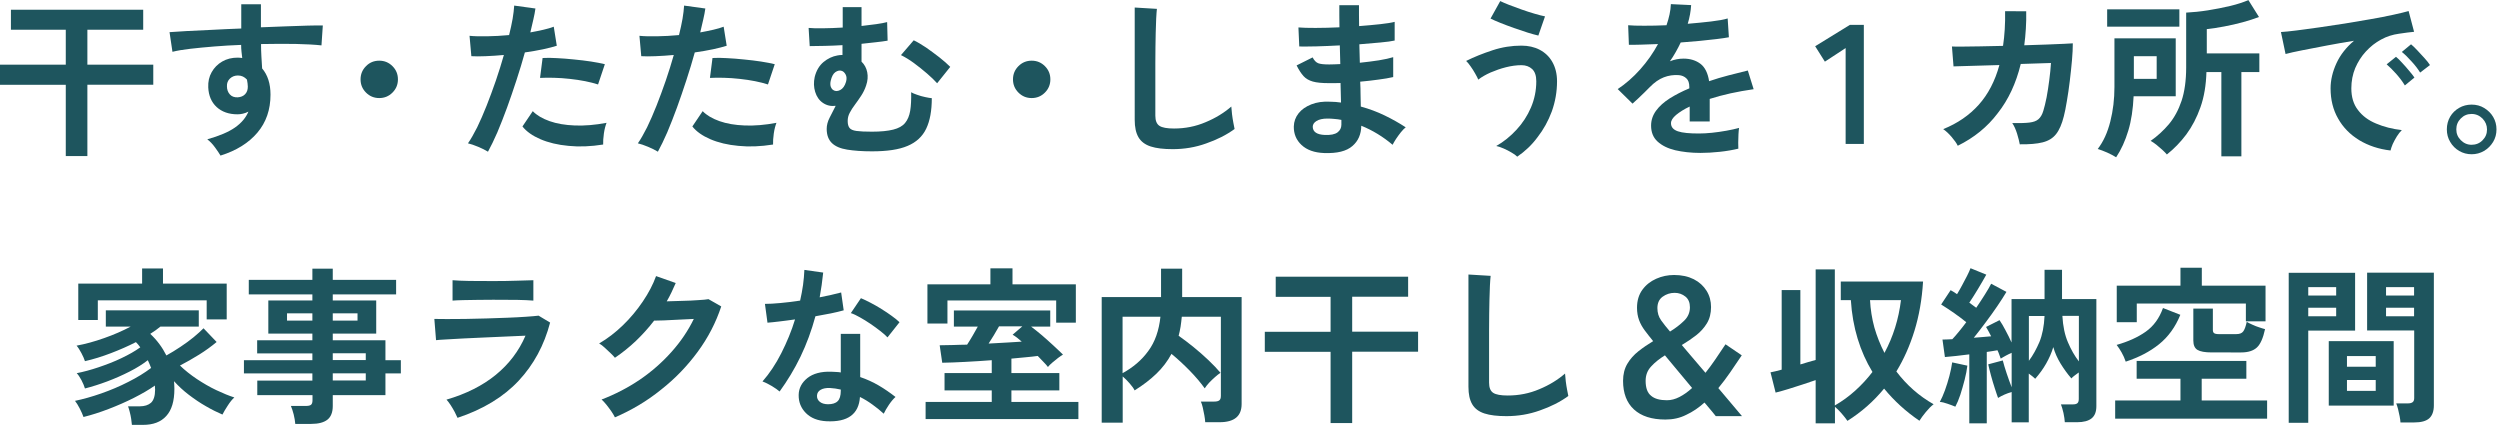 <?xml version="1.0" encoding="utf-8"?>
<!-- Generator: Adobe Illustrator 28.3.0, SVG Export Plug-In . SVG Version: 6.00 Build 0)  -->
<svg version="1.1" id="レイヤー_1" xmlns="http://www.w3.org/2000/svg" xmlns:xlink="http://www.w3.org/1999/xlink" x="0px"
	 y="0px" width="206px" height="36px" viewBox="0 0 206 36" style="enable-background:new 0 0 206 36;" xml:space="preserve">
<style type="text/css">
	.st0{fill:#1E555E;}
</style>
<g>
	<g>
		<path class="st0" d="M5.42,12.87V6.99H0V5.33h5.42V2.45H0.9V0.8H11.8v1.65H7.2v2.88h5.43v1.65H7.2v5.88H5.42z"/>
		<path class="st0" d="M18.17,12.82c-0.11-0.19-0.26-0.41-0.45-0.67c-0.19-0.26-0.4-0.49-0.64-0.67c0.99-0.28,1.75-0.6,2.28-0.97
			c0.53-0.37,0.9-0.81,1.11-1.31c-0.3,0.15-0.6,0.22-0.9,0.22c-0.71,0-1.28-0.2-1.72-0.6c-0.43-0.4-0.66-0.94-0.69-1.62
			c-0.02-0.47,0.07-0.88,0.28-1.25c0.21-0.37,0.49-0.66,0.87-0.88s0.8-0.32,1.27-0.32c0.07,0,0.14,0,0.2,0.01
			c0.06,0,0.12,0.01,0.18,0.02c-0.02-0.17-0.04-0.34-0.06-0.52c-0.02-0.18-0.03-0.36-0.03-0.56c-0.76,0.03-1.49,0.07-2.21,0.13
			s-1.38,0.12-1.97,0.19c-0.6,0.07-1.09,0.15-1.48,0.25l-0.24-1.62c0.34-0.03,0.81-0.06,1.41-0.09c0.61-0.03,1.3-0.07,2.08-0.1
			c0.78-0.04,1.58-0.08,2.42-0.11V0.35h1.62v1.9c0.73-0.03,1.42-0.05,2.09-0.08c0.66-0.02,1.26-0.04,1.78-0.06
			c0.52-0.01,0.93-0.02,1.23-0.01l-0.11,1.64c-0.54-0.06-1.26-0.1-2.15-0.12c-0.89-0.01-1.84-0.01-2.83,0.01
			c0,0.34,0.01,0.68,0.03,1.02c0.02,0.35,0.04,0.68,0.06,0.99c0.46,0.54,0.69,1.26,0.69,2.16c0,1.24-0.36,2.28-1.08,3.13
			S19.48,12.41,18.17,12.82z M19.59,8.02C19.85,8,20.05,7.92,20.2,7.76c0.15-0.16,0.22-0.36,0.22-0.62c0-0.08-0.01-0.17-0.02-0.27
			c-0.01-0.1-0.03-0.2-0.05-0.31c-0.2-0.22-0.44-0.34-0.74-0.34c-0.26,0-0.48,0.08-0.66,0.25s-0.26,0.38-0.25,0.64
			c0,0.27,0.08,0.49,0.24,0.67S19.32,8.03,19.59,8.02z"/>
		<path class="st0" d="M31.25,8.08c-0.43,0-0.79-0.15-1.09-0.45c-0.3-0.3-0.45-0.66-0.45-1.09c0-0.43,0.15-0.79,0.45-1.09
			C30.45,5.15,30.82,5,31.25,5s0.79,0.15,1.09,0.45c0.3,0.3,0.45,0.66,0.45,1.09c0,0.43-0.15,0.79-0.45,1.09
			C32.04,7.93,31.68,8.08,31.25,8.08z"/>
		<path class="st0" d="M40.21,12.5c-0.21-0.13-0.47-0.26-0.8-0.4c-0.33-0.14-0.61-0.23-0.85-0.29c0.24-0.34,0.49-0.79,0.76-1.32
			c0.26-0.54,0.52-1.13,0.78-1.79c0.26-0.66,0.51-1.34,0.76-2.06s0.46-1.42,0.66-2.11c-0.53,0.05-1.03,0.08-1.51,0.1
			c-0.47,0.02-0.86,0.02-1.17,0l-0.15-1.68c0.38,0.04,0.87,0.05,1.45,0.04c0.58-0.01,1.19-0.04,1.81-0.1
			c0.12-0.49,0.22-0.93,0.29-1.34c0.07-0.41,0.11-0.77,0.13-1.09l1.75,0.24c-0.04,0.27-0.09,0.57-0.17,0.9
			c-0.07,0.33-0.16,0.69-0.25,1.07c0.38-0.07,0.74-0.14,1.08-0.22c0.34-0.08,0.62-0.16,0.85-0.25l0.25,1.57
			c-0.29,0.09-0.66,0.19-1.13,0.29c-0.46,0.1-0.96,0.18-1.5,0.26c-0.21,0.74-0.43,1.5-0.69,2.28s-0.51,1.54-0.78,2.27
			c-0.27,0.74-0.54,1.42-0.8,2.04C40.71,11.53,40.45,12.06,40.21,12.5z M49.7,11.91c-1.01,0.16-1.96,0.2-2.85,0.11
			c-0.89-0.08-1.67-0.27-2.32-0.55s-1.15-0.63-1.48-1.05l0.85-1.26c0.33,0.34,0.79,0.61,1.38,0.82c0.59,0.21,1.29,0.33,2.09,0.36
			c0.8,0.03,1.67-0.04,2.61-0.22c-0.09,0.23-0.17,0.53-0.22,0.88C49.71,11.37,49.69,11.67,49.7,11.91z M49.28,6.96
			c-0.31-0.1-0.66-0.19-1.06-0.27c-0.4-0.08-0.82-0.14-1.27-0.19c-0.44-0.05-0.88-0.08-1.3-0.09s-0.81-0.01-1.15,0.01l0.21-1.64
			c0.34-0.02,0.73-0.02,1.18,0.01c0.45,0.02,0.92,0.06,1.41,0.11s0.96,0.1,1.4,0.17c0.44,0.07,0.82,0.14,1.14,0.22L49.28,6.96z"/>
		<path class="st0" d="M54.21,12.5c-0.21-0.13-0.47-0.26-0.8-0.4c-0.33-0.14-0.61-0.23-0.85-0.29c0.24-0.34,0.49-0.79,0.76-1.32
			c0.26-0.54,0.52-1.13,0.78-1.79c0.26-0.66,0.51-1.34,0.76-2.06s0.46-1.42,0.66-2.11c-0.53,0.05-1.03,0.08-1.51,0.1
			c-0.47,0.02-0.86,0.02-1.17,0l-0.15-1.68c0.38,0.04,0.87,0.05,1.45,0.04c0.58-0.01,1.19-0.04,1.81-0.1
			c0.12-0.49,0.22-0.93,0.29-1.34c0.07-0.41,0.11-0.77,0.13-1.09l1.75,0.24c-0.04,0.27-0.09,0.57-0.17,0.9
			c-0.07,0.33-0.16,0.69-0.25,1.07c0.38-0.07,0.74-0.14,1.08-0.22c0.34-0.08,0.62-0.16,0.85-0.25l0.25,1.57
			c-0.29,0.09-0.66,0.19-1.13,0.29c-0.46,0.1-0.96,0.18-1.5,0.26c-0.21,0.74-0.43,1.5-0.69,2.28s-0.51,1.54-0.78,2.27
			c-0.27,0.74-0.54,1.42-0.8,2.04C54.71,11.53,54.45,12.06,54.21,12.5z M63.7,11.91c-1.01,0.16-1.96,0.2-2.85,0.11
			c-0.89-0.08-1.67-0.27-2.32-0.55s-1.15-0.63-1.48-1.05l0.85-1.26c0.33,0.34,0.79,0.61,1.38,0.82c0.59,0.21,1.29,0.33,2.09,0.36
			c0.8,0.03,1.67-0.04,2.61-0.22c-0.09,0.23-0.17,0.53-0.22,0.88C63.71,11.37,63.69,11.67,63.7,11.91z M63.28,6.96
			c-0.31-0.1-0.66-0.19-1.06-0.27c-0.4-0.08-0.82-0.14-1.27-0.19c-0.44-0.05-0.88-0.08-1.3-0.09s-0.81-0.01-1.15,0.01l0.21-1.64
			c0.34-0.02,0.73-0.02,1.18,0.01c0.45,0.02,0.92,0.06,1.41,0.11s0.96,0.1,1.4,0.17c0.44,0.07,0.82,0.14,1.14,0.22L63.28,6.96z"/>
		<path class="st0" d="M71.85,12.47c-0.8,0-1.48-0.05-2.04-0.14c-0.56-0.09-0.98-0.27-1.26-0.54c-0.28-0.27-0.43-0.66-0.43-1.17
			c0-0.3,0.08-0.61,0.24-0.92c0.16-0.32,0.33-0.64,0.5-0.98c-0.39,0.05-0.74-0.03-1.05-0.24c-0.31-0.21-0.52-0.52-0.64-0.91
			c-0.12-0.39-0.13-0.8-0.04-1.22c0.13-0.53,0.38-0.95,0.73-1.24s0.74-0.47,1.14-0.54c0.14-0.03,0.28-0.04,0.42-0.04V3.72
			c-0.49,0.03-0.96,0.05-1.43,0.06c-0.47,0.01-0.89,0.02-1.27,0.02L66.63,2.3c0.3,0.03,0.7,0.04,1.2,0.03c0.5,0,1.04-0.03,1.61-0.06
			V0.59h1.55v1.55c0.44-0.05,0.84-0.1,1.21-0.15c0.37-0.05,0.67-0.11,0.9-0.17l0.04,1.53c-0.28,0.05-0.6,0.09-0.97,0.13
			c-0.37,0.04-0.76,0.09-1.18,0.13v1.47c0.24,0.23,0.4,0.52,0.47,0.87c0.07,0.35,0.04,0.71-0.09,1.09c-0.1,0.31-0.24,0.59-0.41,0.85
			s-0.34,0.5-0.51,0.73c-0.17,0.23-0.32,0.45-0.43,0.67c-0.12,0.22-0.17,0.45-0.17,0.68c0,0.25,0.05,0.44,0.15,0.57
			c0.1,0.13,0.29,0.21,0.57,0.25c0.28,0.04,0.71,0.06,1.28,0.06c0.73,0,1.31-0.06,1.75-0.17c0.44-0.11,0.77-0.29,0.98-0.55
			c0.21-0.25,0.35-0.59,0.42-1c0.07-0.42,0.09-0.93,0.08-1.53c0.11,0.07,0.28,0.14,0.49,0.21c0.21,0.08,0.44,0.14,0.67,0.19
			c0.23,0.05,0.41,0.08,0.54,0.09c0,1.03-0.15,1.86-0.46,2.51c-0.31,0.65-0.82,1.12-1.53,1.42C74.07,12.33,73.09,12.47,71.85,12.47z
			 M68.66,7.42c0.16,0.11,0.35,0.11,0.57,0c0.22-0.11,0.38-0.34,0.48-0.67c0.07-0.24,0.06-0.45-0.03-0.61s-0.19-0.26-0.32-0.3
			c-0.17-0.06-0.34-0.02-0.52,0.1s-0.31,0.37-0.39,0.72C68.41,6.84,68.41,7,68.45,7.13C68.5,7.26,68.56,7.36,68.66,7.42z
			 M77.22,6.86c-0.21-0.23-0.48-0.5-0.83-0.8c-0.35-0.3-0.71-0.59-1.09-0.87c-0.38-0.28-0.74-0.49-1.06-0.65l1.05-1.22
			c0.3,0.14,0.63,0.34,1.01,0.59c0.37,0.26,0.74,0.53,1.1,0.81c0.36,0.28,0.66,0.55,0.9,0.79L77.22,6.86z"/>
		<path class="st0" d="M85.01,8.08c-0.43,0-0.79-0.15-1.09-0.45s-0.45-0.66-0.45-1.09c0-0.43,0.15-0.79,0.45-1.09S84.58,5,85.01,5
			c0.43,0,0.79,0.15,1.09,0.45s0.45,0.66,0.45,1.09c0,0.43-0.15,0.79-0.45,1.09S85.44,8.08,85.01,8.08z"/>
		<path class="st0" d="M96.63,12.29c-0.75,0-1.35-0.07-1.81-0.22c-0.46-0.15-0.8-0.4-1.01-0.76s-0.31-0.83-0.31-1.44V0.62l1.83,0.11
			c-0.02,0.16-0.04,0.42-0.06,0.8s-0.03,0.77-0.04,1.2c-0.01,0.35-0.02,0.72-0.02,1.13c0,0.41-0.01,0.86-0.01,1.36v4.31
			c0,0.41,0.11,0.69,0.34,0.84c0.23,0.15,0.63,0.22,1.2,0.22c0.91,0,1.78-0.17,2.6-0.52c0.82-0.34,1.52-0.77,2.12-1.29
			c0.01,0.18,0.03,0.39,0.06,0.64s0.07,0.48,0.11,0.7c0.04,0.22,0.08,0.39,0.1,0.51c-0.67,0.49-1.45,0.88-2.34,1.19
			C98.5,12.14,97.58,12.29,96.63,12.29z"/>
		<path class="st0" d="M109.1,12.61c-0.79-0.03-1.41-0.25-1.85-0.66c-0.44-0.41-0.65-0.92-0.64-1.53c0.01-0.4,0.14-0.76,0.39-1.08
			c0.25-0.32,0.6-0.56,1.05-0.74c0.45-0.18,0.97-0.25,1.55-0.22c0.16,0,0.31,0.01,0.46,0.02c0.14,0.01,0.29,0.03,0.44,0.05
			l-0.04-1.61c-0.16,0.01-0.32,0.01-0.48,0.01c-0.16,0-0.32,0-0.48,0c-0.56,0-1-0.04-1.32-0.13s-0.58-0.24-0.77-0.45
			c-0.19-0.21-0.38-0.5-0.57-0.88l1.32-0.66c0.13,0.25,0.28,0.41,0.46,0.48c0.18,0.07,0.48,0.1,0.91,0.1c0.14,0,0.29,0,0.44-0.01
			c0.15,0,0.31-0.01,0.47-0.02c-0.01-0.25-0.02-0.51-0.02-0.77c0-0.26-0.01-0.52-0.02-0.77c-0.68,0.04-1.33,0.06-1.93,0.08
			c-0.61,0.01-1.08,0.02-1.41,0.01l-0.07-1.57c0.33,0.03,0.8,0.04,1.41,0.04c0.62,0,1.27-0.02,1.97-0.05
			c-0.01-0.34-0.01-0.66-0.01-0.97c0-0.31,0-0.59,0-0.85h1.62c0,0.25,0,0.52,0,0.81s0,0.59,0.01,0.91c0.63-0.05,1.22-0.1,1.75-0.16
			s0.92-0.12,1.18-0.19v1.54c-0.25,0.06-0.64,0.11-1.17,0.16c-0.53,0.05-1.11,0.1-1.74,0.15c0.01,0.25,0.02,0.51,0.02,0.76
			c0,0.26,0.01,0.51,0.02,0.76c0.55-0.06,1.07-0.12,1.57-0.2c0.49-0.08,0.89-0.17,1.18-0.26v1.64c-0.35,0.08-0.75,0.15-1.23,0.21
			c-0.47,0.07-0.97,0.12-1.49,0.17c0.02,0.37,0.03,0.73,0.03,1.08c0,0.35,0.01,0.67,0.02,0.97c0.69,0.19,1.34,0.43,1.96,0.73
			c0.62,0.3,1.19,0.62,1.74,0.98c-0.12,0.09-0.25,0.23-0.4,0.41c-0.14,0.18-0.28,0.37-0.4,0.55c-0.12,0.19-0.21,0.34-0.28,0.48
			c-0.78-0.66-1.64-1.19-2.58-1.57c-0.01,0.7-0.25,1.26-0.73,1.67C110.95,12.46,110.18,12.65,109.1,12.61z M109.16,11.12
			c0.49,0.02,0.83-0.05,1.05-0.21c0.21-0.16,0.32-0.37,0.32-0.63V9.88c-0.2-0.04-0.39-0.07-0.58-0.08
			c-0.19-0.02-0.38-0.03-0.57-0.03c-0.39,0-0.69,0.07-0.9,0.2s-0.31,0.29-0.31,0.48C108.18,10.86,108.5,11.09,109.16,11.12z"/>
		<path class="st0" d="M125.02,12.91c-0.11-0.11-0.27-0.23-0.47-0.34c-0.2-0.12-0.41-0.23-0.64-0.33s-0.43-0.17-0.62-0.21
			c0.62-0.35,1.17-0.8,1.67-1.34c0.5-0.54,0.9-1.15,1.19-1.83c0.29-0.68,0.44-1.4,0.44-2.16c0-0.46-0.11-0.79-0.34-1.01
			c-0.23-0.21-0.52-0.32-0.88-0.32c-0.41,0-0.84,0.06-1.28,0.17c-0.44,0.11-0.86,0.26-1.26,0.43c-0.4,0.18-0.74,0.37-1.02,0.59
			c-0.05-0.12-0.13-0.28-0.25-0.49c-0.12-0.21-0.24-0.41-0.38-0.6c-0.14-0.2-0.26-0.35-0.37-0.45c0.66-0.33,1.39-0.62,2.18-0.88
			c0.79-0.26,1.58-0.38,2.37-0.38c0.57,0,1.07,0.11,1.51,0.34s0.79,0.56,1.04,1s0.39,0.97,0.39,1.6c0,0.87-0.15,1.69-0.43,2.48
			c-0.29,0.78-0.68,1.49-1.18,2.13C126.22,11.95,125.65,12.48,125.02,12.91z M126.76,2.93c-0.22-0.05-0.51-0.13-0.87-0.24
			c-0.35-0.11-0.73-0.24-1.13-0.38c-0.4-0.14-0.77-0.28-1.12-0.42c-0.35-0.14-0.62-0.26-0.82-0.36l0.8-1.44
			c0.17,0.08,0.41,0.19,0.72,0.31s0.66,0.25,1.03,0.38c0.37,0.13,0.73,0.25,1.08,0.35c0.35,0.1,0.64,0.18,0.86,0.22L126.76,2.93z"/>
		<path class="st0" d="M140.11,12.6c-0.77,0-1.46-0.08-2.07-0.22c-0.62-0.15-1.1-0.39-1.46-0.72s-0.53-0.77-0.53-1.31
			c0-0.45,0.14-0.86,0.41-1.23c0.27-0.37,0.64-0.7,1.12-1.01c0.48-0.3,1.02-0.58,1.62-0.83V7.17c0-0.33-0.08-0.57-0.25-0.72
			c-0.16-0.15-0.37-0.24-0.62-0.26c-0.43-0.03-0.84,0.03-1.23,0.18c-0.39,0.15-0.78,0.42-1.16,0.81c-0.11,0.11-0.26,0.25-0.43,0.43
			c-0.18,0.17-0.35,0.34-0.53,0.51c-0.18,0.17-0.33,0.31-0.46,0.42l-1.22-1.2c0.65-0.43,1.27-0.97,1.85-1.62
			c0.58-0.65,1.07-1.35,1.47-2.09c-0.52,0.02-1,0.04-1.43,0.05c-0.43,0.01-0.75,0.02-0.97,0.01l-0.06-1.61
			c0.32,0.03,0.76,0.04,1.32,0.04s1.18-0.01,1.84-0.04c0.21-0.62,0.34-1.19,0.36-1.74l1.67,0.08c-0.03,0.5-0.12,1.01-0.28,1.54
			c0.69-0.06,1.33-0.12,1.92-0.19s1.05-0.15,1.37-0.25l0.1,1.55c-0.26,0.05-0.6,0.1-1.02,0.15c-0.42,0.05-0.88,0.1-1.39,0.15
			c-0.51,0.05-1.03,0.09-1.56,0.13c-0.12,0.26-0.26,0.53-0.41,0.79c-0.15,0.27-0.31,0.52-0.48,0.76c0.37-0.15,0.75-0.22,1.13-0.22
			c0.55,0,1.02,0.15,1.39,0.43s0.61,0.77,0.71,1.43c0.52-0.18,1.06-0.34,1.6-0.48c0.55-0.14,1.08-0.28,1.59-0.4l0.48,1.54
			c-0.65,0.09-1.29,0.21-1.9,0.34c-0.62,0.14-1.19,0.29-1.72,0.46v1.86h-1.65V8.78c-0.47,0.22-0.84,0.46-1.12,0.69
			c-0.28,0.24-0.42,0.46-0.42,0.68c0,0.32,0.19,0.54,0.57,0.67S139.22,11,140,11c0.32,0,0.67-0.02,1.07-0.06s0.79-0.1,1.19-0.17
			c0.4-0.07,0.74-0.15,1.04-0.23c-0.02,0.12-0.04,0.3-0.05,0.53s-0.02,0.46-0.02,0.68c0,0.22,0,0.39,0.01,0.5
			c-0.46,0.11-0.97,0.2-1.54,0.26C141.14,12.57,140.61,12.6,140.11,12.6z"/>
		<path class="st0" d="M152.08,11.86v-7.9l-1.71,1.12l-0.8-1.27l2.86-1.76h1.15v9.81H152.08z"/>
		<path class="st0" d="M161.32,12.01c-0.1-0.21-0.27-0.45-0.51-0.73c-0.24-0.28-0.47-0.49-0.69-0.64c1.19-0.48,2.16-1.15,2.93-2.01
			s1.34-1.95,1.7-3.27l-3.78,0.11l-0.13-1.64c0.12,0.01,0.39,0.01,0.8,0.01s0.91-0.01,1.51-0.02c0.6-0.01,1.23-0.02,1.9-0.04
			c0.13-0.87,0.19-1.82,0.17-2.86l1.74,0.01c0.01,0.5,0,0.98-0.03,1.44s-0.07,0.92-0.13,1.36c0.65-0.02,1.26-0.04,1.83-0.06
			s1.05-0.04,1.44-0.06c0.39-0.02,0.63-0.03,0.73-0.04c0,0.39-0.02,0.86-0.07,1.41c-0.05,0.55-0.11,1.12-0.18,1.7
			c-0.07,0.58-0.15,1.13-0.24,1.65c-0.08,0.51-0.17,0.93-0.25,1.25c-0.16,0.64-0.37,1.13-0.64,1.47s-0.63,0.56-1.11,0.68
			c-0.47,0.12-1.1,0.17-1.88,0.16c-0.04-0.22-0.11-0.51-0.22-0.87c-0.11-0.35-0.24-0.65-0.4-0.88c0.6,0.01,1.06,0,1.4-0.04
			s0.59-0.13,0.76-0.28c0.17-0.15,0.31-0.38,0.4-0.69c0.09-0.29,0.18-0.66,0.27-1.11c0.08-0.45,0.16-0.92,0.22-1.42
			c0.07-0.5,0.11-0.97,0.14-1.41l-2.49,0.08c-0.39,1.6-1.02,2.95-1.9,4.06C163.76,10.46,162.66,11.35,161.32,12.01z"/>
		<path class="st0" d="M174.37,12.96c-0.19-0.12-0.43-0.25-0.74-0.39c-0.3-0.13-0.56-0.23-0.78-0.29c0.47-0.61,0.81-1.36,1.04-2.27
			s0.34-1.85,0.34-2.84V3.16h5.05v4.77h-3.47c-0.05,1.07-0.19,2.02-0.44,2.84C175.12,11.6,174.79,12.33,174.37,12.96z M173.63,2.2
			V0.77h5.95V2.2H173.63z M175.83,6.5h1.88V4.63h-1.88V6.5z M183.04,12.88V5.94h-1.23c-0.03,1.07-0.19,2.04-0.49,2.89
			c-0.3,0.85-0.69,1.6-1.17,2.25c-0.48,0.64-1.02,1.19-1.6,1.65c-0.08-0.1-0.21-0.23-0.36-0.37c-0.16-0.14-0.33-0.29-0.5-0.43
			c-0.18-0.14-0.34-0.25-0.48-0.32c0.56-0.39,1.06-0.85,1.51-1.38c0.44-0.53,0.79-1.17,1.04-1.92s0.38-1.68,0.38-2.76V1.04
			c0.57-0.03,1.17-0.09,1.8-0.19c0.63-0.1,1.24-0.22,1.83-0.36s1.09-0.31,1.5-0.48l0.87,1.39c-0.38,0.15-0.83,0.29-1.33,0.43
			s-1.02,0.25-1.53,0.35c-0.52,0.1-1,0.17-1.44,0.22V4.4h4.33v1.54h-1.48v6.94H183.04z"/>
		<path class="st0" d="M196.98,12.4c-0.97-0.11-1.83-0.4-2.58-0.85c-0.75-0.46-1.33-1.05-1.74-1.78c-0.42-0.73-0.62-1.56-0.62-2.49
			c0-0.67,0.16-1.36,0.48-2.06c0.32-0.7,0.81-1.32,1.45-1.86c-0.75,0.12-1.49,0.25-2.23,0.39c-0.74,0.14-1.41,0.27-2.02,0.39
			c-0.6,0.12-1.07,0.22-1.39,0.31l-0.38-1.81c0.31-0.02,0.73-0.06,1.28-0.13c0.55-0.07,1.16-0.15,1.85-0.25s1.4-0.21,2.13-0.32
			c0.73-0.12,1.44-0.24,2.13-0.36s1.3-0.24,1.85-0.36c0.55-0.12,0.97-0.22,1.28-0.31l0.45,1.71c-0.15,0.01-0.33,0.03-0.54,0.06
			s-0.45,0.06-0.71,0.1c-0.51,0.07-1,0.22-1.47,0.48c-0.47,0.25-0.88,0.58-1.25,0.98s-0.66,0.86-0.88,1.37
			c-0.21,0.51-0.32,1.07-0.32,1.67c0,0.72,0.18,1.32,0.55,1.79c0.36,0.48,0.86,0.85,1.49,1.11c0.63,0.27,1.34,0.45,2.12,0.54
			c-0.14,0.14-0.28,0.31-0.41,0.52c-0.13,0.21-0.24,0.42-0.34,0.63C197.07,12.09,197.01,12.26,196.98,12.4z M198.16,7.04
			c-0.18-0.3-0.41-0.61-0.7-0.94c-0.29-0.33-0.56-0.59-0.8-0.8l0.77-0.62c0.14,0.11,0.31,0.28,0.5,0.49
			c0.2,0.21,0.39,0.43,0.58,0.66c0.19,0.22,0.34,0.41,0.44,0.56L198.16,7.04z M199.42,5.98c-0.18-0.29-0.41-0.6-0.71-0.92
			c-0.29-0.33-0.56-0.59-0.8-0.78l0.76-0.63c0.14,0.11,0.31,0.28,0.51,0.49c0.2,0.21,0.4,0.43,0.6,0.65
			c0.2,0.22,0.35,0.41,0.45,0.57L199.42,5.98z"/>
		<path class="st0" d="M203.66,12.71c-0.37,0-0.71-0.09-1.02-0.27c-0.31-0.18-0.56-0.43-0.74-0.74c-0.19-0.31-0.28-0.66-0.28-1.04
			s0.09-0.73,0.27-1.04c0.18-0.31,0.43-0.55,0.74-0.73c0.31-0.18,0.66-0.27,1.03-0.27c0.38,0,0.73,0.09,1.04,0.28
			c0.31,0.19,0.56,0.43,0.74,0.74c0.18,0.31,0.27,0.65,0.27,1.02c0,0.38-0.09,0.73-0.28,1.04c-0.19,0.31-0.44,0.56-0.75,0.74
			C204.37,12.62,204.03,12.71,203.66,12.71z M203.66,11.93c0.35,0,0.66-0.12,0.9-0.37c0.25-0.25,0.37-0.54,0.37-0.89
			c0-0.34-0.12-0.64-0.37-0.9c-0.25-0.25-0.55-0.38-0.9-0.38c-0.35,0-0.64,0.12-0.89,0.37c-0.25,0.25-0.37,0.55-0.37,0.9
			c0,0.35,0.12,0.64,0.37,0.89C203.02,11.8,203.31,11.93,203.66,11.93z"/>
		<path class="st0" d="M10.87,35.02c-0.01-0.14-0.03-0.31-0.06-0.5c-0.03-0.2-0.07-0.39-0.12-0.58c-0.05-0.19-0.09-0.34-0.14-0.46
			h0.98c0.38,0,0.69-0.1,0.91-0.29c0.22-0.2,0.34-0.56,0.34-1.08c0-0.06,0-0.11-0.01-0.17c0-0.06-0.01-0.11-0.01-0.17
			c-0.48,0.34-1.05,0.67-1.72,1.01s-1.36,0.64-2.09,0.92c-0.73,0.28-1.42,0.5-2.07,0.66c-0.07-0.2-0.17-0.43-0.31-0.7
			s-0.27-0.48-0.39-0.63c0.67-0.14,1.39-0.34,2.16-0.61c0.77-0.27,1.51-0.58,2.23-0.95c0.72-0.36,1.35-0.75,1.88-1.15
			c-0.04-0.11-0.08-0.22-0.13-0.33c-0.05-0.11-0.09-0.21-0.14-0.31c-0.42,0.33-0.92,0.64-1.51,0.94c-0.59,0.3-1.2,0.57-1.84,0.81
			c-0.64,0.24-1.25,0.43-1.83,0.58c-0.06-0.2-0.15-0.42-0.29-0.69c-0.14-0.26-0.27-0.45-0.39-0.57c0.56-0.11,1.16-0.27,1.81-0.49
			s1.28-0.46,1.88-0.75c0.61-0.29,1.12-0.58,1.55-0.89c-0.12-0.17-0.24-0.31-0.36-0.43c-0.64,0.33-1.33,0.63-2.06,0.91
			c-0.73,0.28-1.44,0.5-2.14,0.66c-0.06-0.18-0.15-0.4-0.29-0.66c-0.14-0.26-0.27-0.47-0.4-0.62c0.72-0.13,1.48-0.34,2.27-0.62
			c0.8-0.28,1.53-0.6,2.19-0.95H8.72v-1.34h7.66v1.34h-3.16c-0.24,0.2-0.52,0.4-0.84,0.6c0.56,0.52,1,1.12,1.33,1.78
			c0.38-0.21,0.77-0.45,1.16-0.71c0.39-0.26,0.75-0.52,1.08-0.79c0.33-0.27,0.6-0.52,0.82-0.74l1.08,1.13
			c-0.43,0.36-0.91,0.71-1.44,1.04s-1.06,0.63-1.58,0.9c0.4,0.39,0.87,0.76,1.39,1.11c0.53,0.35,1.06,0.66,1.61,0.92
			c0.55,0.26,1.04,0.46,1.48,0.6c-0.17,0.15-0.35,0.37-0.53,0.65c-0.19,0.29-0.34,0.54-0.45,0.76c-0.42-0.18-0.87-0.4-1.35-0.68
			c-0.48-0.27-0.95-0.59-1.41-0.94s-0.87-0.73-1.23-1.13c0.01,0.1,0.02,0.21,0.02,0.31s0.01,0.21,0.01,0.32
			c0,1.01-0.22,1.75-0.67,2.24c-0.44,0.49-1.08,0.73-1.91,0.73H10.87z M6.45,26.38v-3.01h5.26v-1.25h1.72v1.25h5.25v2.95h-1.65
			v-1.57H8.06v1.62H6.45z"/>
		<path class="st0" d="M24.33,34.92c-0.02-0.23-0.06-0.49-0.13-0.77c-0.07-0.28-0.15-0.51-0.23-0.7h1.23c0.2,0,0.34-0.03,0.42-0.09
			s0.13-0.18,0.13-0.37v-0.43H21.2v-1.2h4.54v-0.59H20.1v-1.09h5.64v-0.56h-4.55v-1.08h4.55v-0.55h-3.63v-2.73h3.63v-0.5H20.5v-1.2
			h5.24v-0.92h1.68v0.92h5.22v1.2h-5.22v0.5H31v2.73h-3.58v0.55h4.34v1.64h1.27v1.09h-1.27v1.79h-4.34v0.9
			c0,0.51-0.15,0.89-0.44,1.12s-0.74,0.35-1.34,0.35H24.33z M23.65,26.42h2.09v-0.6h-2.09V26.42z M27.42,26.42h2.04v-0.6h-2.04
			V26.42z M27.42,29.67h2.72v-0.56h-2.72V29.67z M27.42,31.35h2.72v-0.59h-2.72V31.35z"/>
		<path class="st0" d="M37.7,34.43c-0.06-0.13-0.13-0.29-0.23-0.48c-0.1-0.19-0.21-0.37-0.33-0.56s-0.24-0.34-0.35-0.46
			c1.61-0.47,2.97-1.15,4.06-2.04s1.91-1.97,2.45-3.23c-0.47,0.02-1,0.04-1.59,0.07c-0.59,0.03-1.19,0.06-1.81,0.08
			c-0.61,0.03-1.19,0.06-1.74,0.08c-0.55,0.03-1.02,0.05-1.41,0.08c-0.4,0.02-0.67,0.04-0.82,0.06l-0.14-1.75
			c0.24,0.01,0.59,0.01,1.04,0.01c0.45,0,0.95,0,1.51-0.01c0.56-0.01,1.14-0.02,1.74-0.04c0.6-0.02,1.18-0.04,1.74-0.06
			s1.07-0.05,1.52-0.08c0.45-0.03,0.79-0.06,1.04-0.09l0.95,0.57c-0.49,1.87-1.35,3.46-2.59,4.79S39.81,33.73,37.7,34.43z
			 M37.29,24.77v-1.68c0.35,0.03,0.82,0.05,1.39,0.06c0.57,0.01,1.23,0.01,1.97,0.01c0.72,0,1.36-0.01,1.93-0.03
			s1.03-0.03,1.37-0.04v1.68c-0.35-0.03-0.8-0.05-1.34-0.06c-0.54-0.01-1.19-0.01-1.97-0.01c-0.42,0-0.85,0-1.28,0.01
			c-0.43,0-0.84,0.01-1.2,0.02C37.8,24.74,37.5,24.75,37.29,24.77z"/>
		<path class="st0" d="M50.67,34.39c-0.07-0.14-0.16-0.3-0.29-0.49s-0.27-0.37-0.41-0.55c-0.14-0.18-0.28-0.32-0.4-0.43
			c1.13-0.43,2.18-0.98,3.16-1.64c0.98-0.67,1.84-1.43,2.6-2.28c0.76-0.85,1.37-1.75,1.84-2.72c-0.39,0.02-0.81,0.04-1.25,0.06
			s-0.85,0.04-1.21,0.06c-0.36,0.01-0.63,0.02-0.81,0.02c-0.46,0.6-0.96,1.15-1.5,1.67c-0.55,0.52-1.12,0.98-1.73,1.39
			c-0.08-0.1-0.2-0.23-0.36-0.38s-0.31-0.3-0.48-0.45c-0.16-0.15-0.32-0.27-0.46-0.35c0.69-0.4,1.34-0.9,1.96-1.5
			c0.62-0.6,1.16-1.25,1.64-1.96c0.48-0.71,0.84-1.4,1.09-2.09l1.62,0.57c-0.11,0.26-0.23,0.52-0.35,0.77
			c-0.12,0.25-0.25,0.5-0.39,0.74c0.4-0.01,0.84-0.02,1.31-0.04c0.47-0.01,0.9-0.03,1.29-0.06c0.39-0.02,0.67-0.05,0.84-0.08
			l1.05,0.6c-0.44,1.33-1.08,2.57-1.94,3.74s-1.86,2.21-3.02,3.12C53.31,33.05,52.04,33.8,50.67,34.39z"/>
		<path class="st0" d="M64.24,32.26c-0.15-0.13-0.36-0.28-0.64-0.45s-0.54-0.29-0.77-0.38c0.58-0.66,1.1-1.44,1.55-2.33
			s0.84-1.82,1.13-2.78c-0.47,0.07-0.9,0.12-1.3,0.17c-0.4,0.05-0.72,0.08-0.97,0.1l-0.21-1.55c0.33,0,0.75-0.02,1.27-0.07
			c0.52-0.05,1.06-0.11,1.63-0.2c0.1-0.44,0.18-0.87,0.24-1.29c0.06-0.42,0.09-0.84,0.11-1.24l1.55,0.22
			c-0.07,0.7-0.17,1.38-0.29,2.04c0.33-0.07,0.64-0.13,0.95-0.2c0.3-0.07,0.58-0.14,0.82-0.2l0.21,1.47
			c-0.29,0.08-0.64,0.17-1.04,0.25c-0.41,0.08-0.84,0.16-1.29,0.24c-0.32,1.18-0.73,2.29-1.23,3.33S64.87,31.39,64.24,32.26z
			 M68.1,34.71c-0.72-0.04-1.28-0.26-1.69-0.67c-0.41-0.41-0.61-0.91-0.6-1.5c0.01-0.55,0.25-1.01,0.72-1.39
			c0.47-0.37,1.13-0.55,1.98-0.52c0.13,0.01,0.26,0.02,0.39,0.02c0.13,0,0.26,0.02,0.38,0.04v-3.18h1.6v3.56
			c0.53,0.18,1.04,0.41,1.52,0.69c0.48,0.28,0.94,0.6,1.39,0.95c-0.17,0.15-0.35,0.36-0.54,0.64c-0.19,0.28-0.33,0.53-0.43,0.74
			c-0.3-0.27-0.61-0.53-0.94-0.76c-0.33-0.24-0.67-0.45-1.02-0.62C70.77,34.13,69.85,34.8,68.1,34.71z M68.23,33.31
			c0.35,0,0.62-0.08,0.79-0.25c0.17-0.16,0.26-0.45,0.26-0.86v-0.1c-0.29-0.07-0.59-0.11-0.9-0.13c-0.32-0.01-0.57,0.04-0.76,0.15
			c-0.19,0.11-0.29,0.27-0.3,0.48s0.07,0.37,0.22,0.5S67.93,33.31,68.23,33.31z M73.13,27.8c-0.15-0.16-0.35-0.34-0.6-0.53
			c-0.25-0.2-0.52-0.39-0.81-0.59c-0.29-0.2-0.58-0.37-0.86-0.53c-0.28-0.16-0.53-0.28-0.75-0.35l0.83-1.23
			c0.22,0.09,0.49,0.22,0.78,0.37c0.3,0.15,0.6,0.33,0.91,0.52s0.59,0.38,0.85,0.57s0.48,0.36,0.64,0.52L73.13,27.8z"/>
		<path class="st0" d="M76.27,34.53v-1.41h5.45v-0.95h-3.89v-1.43h3.89v-1.06c-0.75,0.06-1.48,0.1-2.2,0.14
			c-0.72,0.04-1.34,0.06-1.88,0.07l-0.21-1.44c0.35,0,0.71-0.01,1.09-0.02c0.38-0.01,0.77-0.03,1.17-0.03
			c0.14-0.21,0.29-0.46,0.45-0.73s0.3-0.52,0.43-0.76H78.6v-1.33h7.94v1.33h-1.58c0.28,0.21,0.58,0.45,0.9,0.72
			c0.32,0.28,0.63,0.55,0.93,0.83c0.3,0.28,0.57,0.53,0.8,0.76c-0.1,0.06-0.24,0.15-0.4,0.27s-0.32,0.26-0.48,0.39
			c-0.16,0.14-0.28,0.25-0.36,0.36c-0.09-0.12-0.21-0.26-0.36-0.41c-0.14-0.15-0.31-0.32-0.48-0.5c-0.31,0.04-0.65,0.08-1.01,0.11
			c-0.37,0.04-0.75,0.07-1.16,0.11v1.19h3.95v1.43h-3.95v0.95h5.52v1.41H76.27z M76.42,26.66v-3.23h5.19v-1.32h1.82v1.32h5.22v3.16
			h-1.62v-1.83h-8.96v1.9H76.42z M81.46,28.31c0.49-0.03,0.97-0.06,1.44-0.08s0.89-0.06,1.29-0.08c-0.13-0.11-0.26-0.22-0.38-0.32
			c-0.13-0.1-0.25-0.18-0.37-0.25l0.8-0.69h-1.92C82.03,27.4,81.75,27.88,81.46,28.31z"/>
		<path class="st0" d="M90.78,34.82V24.48h4.89v-2.34h1.74v2.34h4.9v8.81c0,1-0.6,1.5-1.81,1.5h-1.19
			c-0.01-0.16-0.03-0.35-0.07-0.56c-0.04-0.21-0.08-0.43-0.13-0.64s-0.1-0.38-0.16-0.5h1.09c0.2,0,0.34-0.03,0.43-0.1
			c0.09-0.07,0.13-0.19,0.13-0.38V26.1h-3.22c-0.03,0.29-0.06,0.56-0.1,0.82c-0.04,0.26-0.1,0.51-0.16,0.75
			c0.39,0.27,0.8,0.58,1.23,0.93c0.43,0.35,0.84,0.71,1.23,1.08c0.39,0.37,0.72,0.72,0.99,1.04c-0.13,0.08-0.28,0.2-0.45,0.35
			c-0.17,0.15-0.34,0.31-0.49,0.47c-0.15,0.16-0.27,0.32-0.36,0.46c-0.34-0.47-0.75-0.96-1.25-1.47c-0.5-0.51-1-0.97-1.49-1.37
			c-0.33,0.61-0.74,1.15-1.25,1.64c-0.51,0.49-1.1,0.94-1.79,1.37c-0.07-0.16-0.21-0.35-0.41-0.58c-0.2-0.23-0.39-0.42-0.57-0.57
			v3.81H90.78z M92.5,30.75c0.87-0.48,1.58-1.08,2.12-1.83c0.55-0.74,0.88-1.68,1-2.82H92.5V30.75z"/>
		<path class="st0" d="M109.64,34.87v-5.88h-5.42v-1.65h5.42v-2.88h-4.52V22.8h10.91v1.65h-4.61v2.88h5.43v1.65h-5.43v5.88H109.64z"
			/>
		<path class="st0" d="M124.13,34.29c-0.75,0-1.35-0.07-1.81-0.22c-0.46-0.15-0.8-0.4-1.01-0.76S121,32.48,121,31.87v-9.25
			l1.83,0.11c-0.02,0.16-0.04,0.42-0.06,0.8s-0.03,0.77-0.04,1.2c-0.01,0.35-0.02,0.72-0.02,1.13c0,0.41-0.01,0.86-0.01,1.36v4.31
			c0,0.41,0.11,0.69,0.34,0.84c0.23,0.15,0.63,0.22,1.2,0.22c0.91,0,1.78-0.17,2.6-0.52c0.82-0.34,1.52-0.77,2.12-1.29
			c0.01,0.18,0.03,0.39,0.06,0.64s0.07,0.48,0.11,0.7c0.04,0.22,0.08,0.39,0.1,0.51c-0.67,0.49-1.45,0.88-2.34,1.19
			C126,34.14,125.08,34.29,124.13,34.29z"/>
		<path class="st0" d="M137.23,34.57c-1.13,0-1.99-0.28-2.59-0.83c-0.6-0.55-0.9-1.34-0.9-2.36c0-0.54,0.12-1.01,0.35-1.4
			c0.23-0.39,0.54-0.74,0.92-1.04s0.78-0.57,1.21-0.83c-0.26-0.32-0.49-0.61-0.69-0.88c-0.2-0.27-0.36-0.55-0.47-0.85
			c-0.11-0.3-0.17-0.64-0.17-1.02c0-0.59,0.15-1.08,0.44-1.48c0.29-0.4,0.67-0.7,1.14-0.91c0.47-0.21,0.96-0.31,1.48-0.31
			c0.63,0,1.16,0.12,1.62,0.35c0.45,0.23,0.8,0.55,1.05,0.95c0.25,0.4,0.37,0.85,0.37,1.34c0,0.51-0.11,0.96-0.34,1.34
			c-0.23,0.38-0.53,0.71-0.89,0.99c-0.36,0.28-0.76,0.55-1.18,0.8c0.13,0.16,0.35,0.42,0.67,0.79c0.31,0.37,0.74,0.87,1.28,1.5
			c0.27-0.34,0.54-0.7,0.81-1.1c0.27-0.4,0.55-0.81,0.84-1.25l1.34,0.91c-0.32,0.48-0.63,0.94-0.95,1.4s-0.64,0.89-0.98,1.3
			l1.95,2.31h-2.16c-0.03-0.04-0.13-0.16-0.29-0.36c-0.17-0.2-0.38-0.46-0.64-0.76c-0.48,0.43-0.98,0.77-1.5,1.01
			C138.42,34.45,137.85,34.57,137.23,34.57z M137.35,32.98c0.35,0,0.69-0.09,1.04-0.27c0.35-0.18,0.69-0.42,1.04-0.74
			c-0.4-0.48-0.8-0.96-1.2-1.44s-0.75-0.9-1.04-1.25c-0.45,0.28-0.83,0.58-1.13,0.91c-0.31,0.33-0.46,0.72-0.46,1.19
			c0,0.59,0.15,1,0.46,1.24C136.34,32.86,136.78,32.98,137.35,32.98z M137.61,27.32c0.46-0.28,0.84-0.58,1.16-0.89
			s0.48-0.68,0.48-1.11c0-0.38-0.12-0.68-0.37-0.88s-0.54-0.31-0.89-0.31c-0.37,0-0.7,0.11-0.99,0.32
			c-0.29,0.21-0.43,0.53-0.43,0.94c0,0.38,0.1,0.72,0.31,1.01S137.33,27,137.61,27.32z"/>
		<path class="st0" d="M149.61,34.88v-3.56c-0.33,0.11-0.68,0.23-1.07,0.36c-0.39,0.13-0.77,0.25-1.16,0.37
			c-0.39,0.12-0.74,0.22-1.07,0.3l-0.42-1.67c0.12-0.02,0.26-0.05,0.42-0.09c0.16-0.04,0.33-0.09,0.5-0.13V23.9h1.54v6.13
			c0.22-0.07,0.44-0.14,0.66-0.2c0.21-0.06,0.42-0.12,0.6-0.17V22.2h1.58v11.21c0.61-0.35,1.17-0.76,1.69-1.23
			c0.52-0.47,0.99-0.98,1.41-1.53c-0.51-0.84-0.92-1.75-1.22-2.74c-0.3-0.98-0.49-2.05-0.56-3.18h-0.83V23.2h6.78
			c-0.09,1.48-0.33,2.83-0.71,4.06c-0.38,1.23-0.88,2.35-1.49,3.35c0.85,1.12,1.87,2.02,3.07,2.7c-0.21,0.16-0.42,0.37-0.64,0.64
			c-0.22,0.27-0.4,0.51-0.53,0.72c-1.12-0.76-2.09-1.65-2.91-2.65c-0.43,0.52-0.9,1.01-1.4,1.45c-0.5,0.44-1.05,0.85-1.62,1.21
			c-0.13-0.19-0.29-0.39-0.48-0.61c-0.19-0.22-0.37-0.4-0.55-0.55v1.36H149.61z M155.28,29.08c0.72-1.34,1.17-2.79,1.36-4.35h-2.55
			c0.04,0.77,0.16,1.53,0.36,2.26C154.66,27.72,154.94,28.42,155.28,29.08z"/>
		<path class="st0" d="M161.12,33.51c-0.18-0.08-0.39-0.15-0.64-0.24s-0.46-0.14-0.64-0.15c0.14-0.25,0.28-0.57,0.42-0.95
			c0.14-0.38,0.26-0.78,0.37-1.19c0.11-0.41,0.18-0.78,0.23-1.12l1.25,0.27c-0.04,0.34-0.11,0.72-0.22,1.15
			c-0.11,0.43-0.23,0.84-0.36,1.25C161.4,32.92,161.26,33.25,161.12,33.51z M162.27,34.88V29.2c-0.37,0.05-0.74,0.09-1.08,0.13
			c-0.35,0.04-0.66,0.07-0.93,0.09l-0.2-1.44c0.11,0,0.24,0,0.38-0.01c0.14,0,0.28-0.01,0.43-0.02c0.16-0.17,0.34-0.37,0.54-0.62
			c0.2-0.24,0.4-0.5,0.61-0.78c-0.3-0.24-0.63-0.5-1.01-0.76c-0.37-0.26-0.73-0.49-1.06-0.7l0.78-1.18c0.08,0.05,0.17,0.1,0.26,0.15
			c0.09,0.06,0.18,0.12,0.27,0.18c0.13-0.21,0.27-0.46,0.41-0.72c0.14-0.27,0.28-0.53,0.41-0.78c0.13-0.26,0.23-0.47,0.29-0.64
			l1.3,0.53c-0.21,0.37-0.43,0.77-0.69,1.19c-0.25,0.42-0.49,0.79-0.71,1.12c0.1,0.08,0.2,0.15,0.3,0.22
			c0.1,0.07,0.19,0.14,0.27,0.2c0.26-0.38,0.5-0.75,0.72-1.1c0.22-0.35,0.39-0.64,0.51-0.88l1.26,0.67
			c-0.2,0.34-0.45,0.73-0.75,1.17c-0.3,0.44-0.62,0.89-0.96,1.34c-0.34,0.45-0.66,0.88-0.98,1.27c0.25-0.02,0.5-0.04,0.74-0.06
			c0.24-0.02,0.47-0.04,0.69-0.06c-0.07-0.15-0.15-0.29-0.22-0.42c-0.07-0.13-0.14-0.25-0.2-0.35l1.11-0.56
			c0.16,0.23,0.33,0.52,0.5,0.85c0.18,0.33,0.34,0.66,0.49,0.99v-3.58h2.72v-2.41h1.44v2.41h2.83v8.83c0,0.46-0.13,0.79-0.39,1
			c-0.26,0.21-0.66,0.32-1.2,0.32h-1.01c-0.01-0.21-0.05-0.46-0.11-0.76c-0.07-0.3-0.14-0.54-0.21-0.71h0.98
			c0.18,0,0.3-0.03,0.38-0.1s0.11-0.19,0.11-0.36v-2.17c-0.12,0.08-0.24,0.17-0.34,0.25c-0.11,0.08-0.2,0.16-0.27,0.24
			c-0.34-0.39-0.63-0.8-0.9-1.24c-0.26-0.43-0.46-0.88-0.59-1.34c-0.14,0.47-0.34,0.92-0.59,1.36c-0.25,0.44-0.55,0.85-0.9,1.25
			c-0.07-0.06-0.14-0.13-0.24-0.21c-0.09-0.07-0.19-0.15-0.29-0.22v4.02h-1.41V32.3c-0.41,0.12-0.78,0.28-1.12,0.49
			c-0.07-0.21-0.17-0.47-0.27-0.8c-0.11-0.33-0.21-0.68-0.31-1.04c-0.1-0.36-0.17-0.67-0.23-0.93l1.2-0.32
			c0.07,0.29,0.18,0.65,0.32,1.07s0.28,0.8,0.41,1.14v-2.84c-0.15,0.07-0.31,0.14-0.47,0.23c-0.16,0.09-0.31,0.17-0.43,0.25
			c-0.04-0.1-0.08-0.21-0.12-0.33c-0.04-0.12-0.09-0.24-0.15-0.36c-0.13,0.02-0.27,0.04-0.42,0.07c-0.15,0.03-0.3,0.05-0.46,0.07
			v5.88H162.27z M167.18,29.73c0.34-0.45,0.62-0.97,0.87-1.55c0.24-0.59,0.38-1.3,0.42-2.14h-1.29V29.73z M171.3,29.78v-3.75h-1.36
			c0.05,0.86,0.2,1.58,0.46,2.18C170.65,28.8,170.95,29.33,171.3,29.78z"/>
		<path class="st0" d="M174.29,34.5V33h5.38v-1.79h-3.61v-1.47h9.04v1.47h-3.68V33h5.39v1.5H174.29z M175.16,29.8
			c-0.09-0.27-0.21-0.53-0.34-0.76c-0.14-0.24-0.27-0.45-0.41-0.62c0.95-0.27,1.75-0.63,2.4-1.09c0.65-0.46,1.12-1.11,1.42-1.95
			l1.43,0.56c-0.41,1.01-1,1.82-1.76,2.43S176.23,29.45,175.16,29.8z M174.42,26.55v-3.01h5.25v-1.48h1.76v1.48h5.25v2.94h-1.62
			v-1.47h-8.99v1.54H174.42z M182.25,29.04c-0.56,0-0.95-0.07-1.18-0.21c-0.23-0.14-0.34-0.4-0.34-0.77v-2.63h1.61v1.75
			c0,0.13,0.03,0.22,0.1,0.27c0.07,0.05,0.19,0.08,0.36,0.08h1.48c0.26,0,0.45-0.07,0.56-0.22c0.11-0.14,0.21-0.41,0.29-0.79
			c0.11,0.07,0.27,0.14,0.46,0.23c0.2,0.09,0.39,0.17,0.59,0.23c0.2,0.07,0.35,0.11,0.46,0.14c-0.16,0.74-0.38,1.24-0.67,1.51
			s-0.72,0.41-1.3,0.41H182.25z"/>
		<path class="st0" d="M188.59,34.84V22.48h5.47v4.76h-3.86v7.6H188.59z M190.2,24.35h2.3v-0.69h-2.3V24.35z M190.2,26.06h2.3v-0.7
			h-2.3V26.06z M191.89,33.42v-5.31h5.35v5.31H191.89z M193.39,30.22h2.37v-0.88h-2.37V30.22z M193.39,32.21h2.37v-0.9h-2.37V32.21z
			 M197.8,34.82c-0.01-0.15-0.03-0.32-0.07-0.52c-0.04-0.2-0.08-0.4-0.13-0.59c-0.05-0.19-0.1-0.35-0.15-0.47h0.94
			c0.19,0,0.32-0.03,0.41-0.1s0.13-0.18,0.13-0.34v-5.57h-3.88v-4.76h5.5v10.93c0,0.49-0.13,0.84-0.38,1.07
			c-0.26,0.23-0.67,0.34-1.25,0.34H197.8z M196.61,24.35h2.31v-0.69h-2.31V24.35z M196.61,26.06h2.31v-0.7h-2.31V26.06z"/>
	</g>
</g>
<g>
</g>
<g>
</g>
<g>
</g>
<g>
</g>
<g>
</g>
<g>
</g>
<g>
</g>
<g>
</g>
<g>
</g>
<g>
</g>
<g>
</g>
<g>
</g>
<g>
</g>
<g>
</g>
<g>
</g>
</svg>
